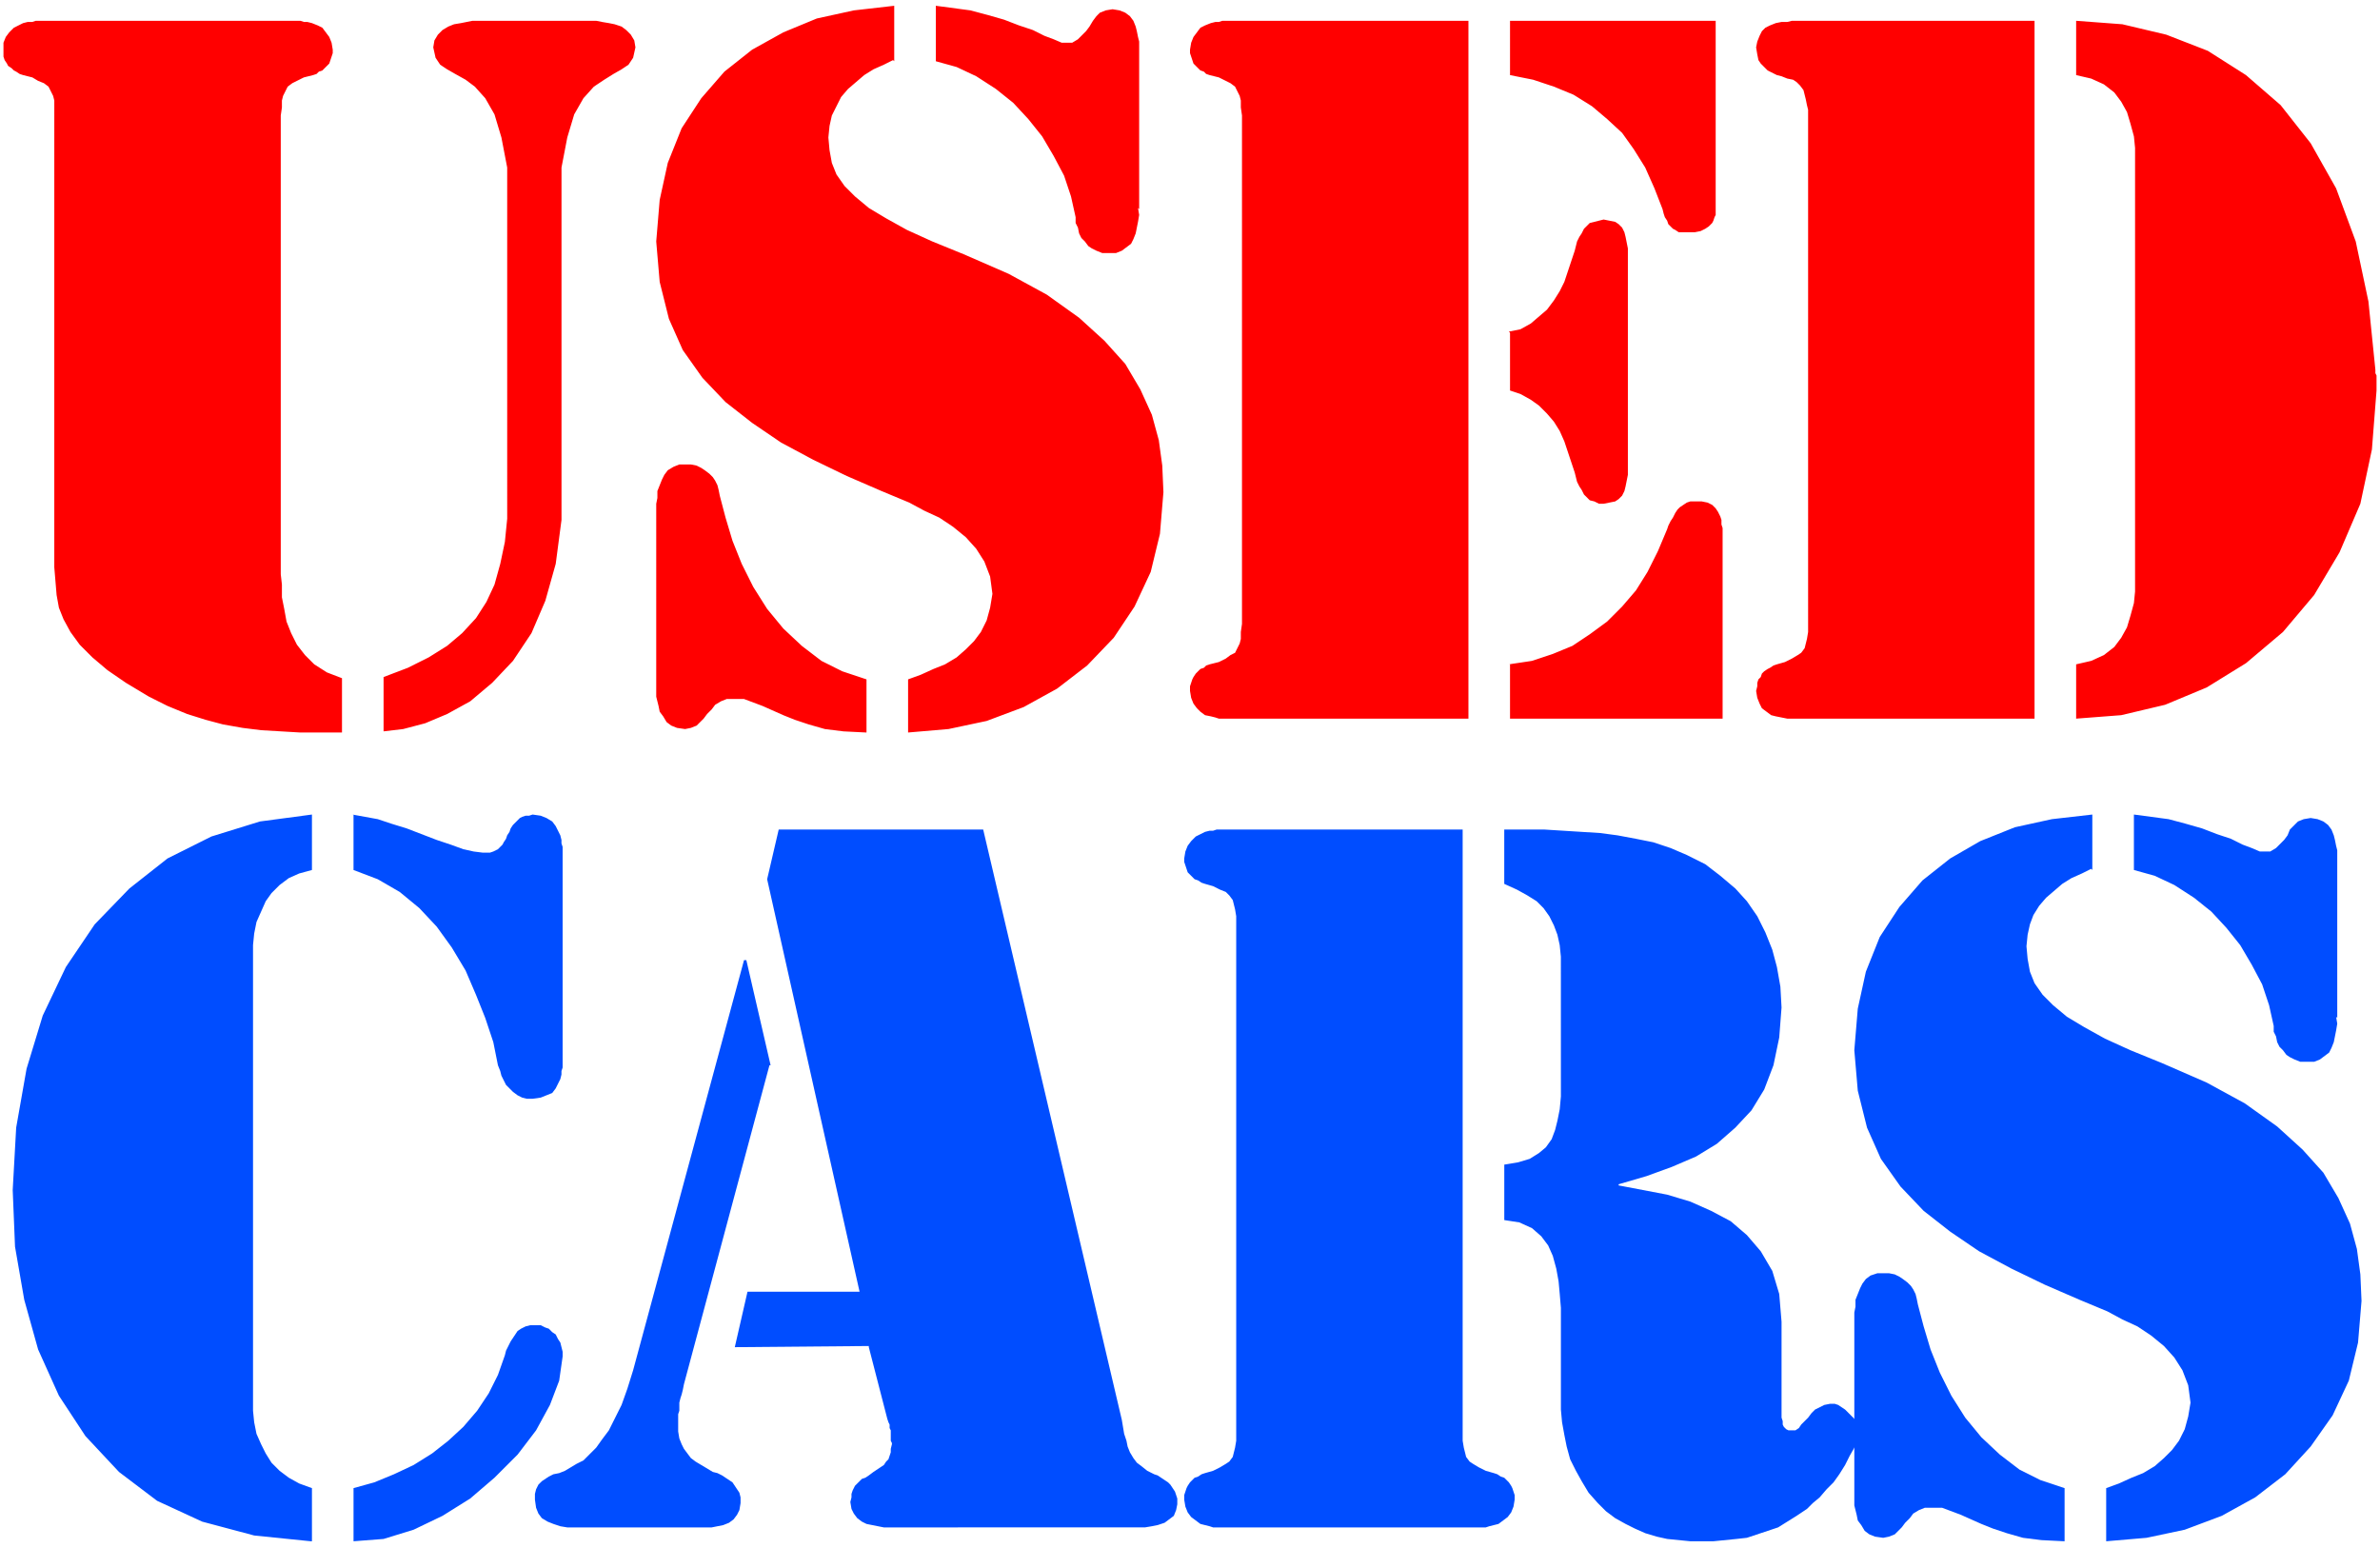 <svg xmlns="http://www.w3.org/2000/svg" fill-rule="evenodd" height="178.667" preserveAspectRatio="none" stroke-linecap="round" viewBox="0 0 2060 1340" width="274.667"><style>.pen1{stroke:none}.brush3{fill:#004dff}</style><path class="pen1" fill-rule="nonzero" d="m439 145-5-26-6-20-8-14-9-10-8-6-9-5-7-4-6-4-4-6-2-9 1-6 3-5 4-4 5-3 5-2 6-1 5-1 5-1h107l5 1 6 1 5 1 6 2 4 3 4 4 3 5 1 6-2 9-4 6-6 4-7 4-8 5-9 6-9 10-8 14-6 20-5 26v305l-5 38-9 32-12 28-16 24-18 19-19 16-20 11-19 8-19 5-17 2v-47l21-8 18-9 16-10 13-11 12-13 9-14 7-15 5-18 4-19 2-20V145zM296 634h-36l-17-1-17-1-16-2-17-3-15-4-16-5-17-7-16-8-20-12-16-11-13-11-11-11-8-11-6-11-4-10-2-11-1-12-1-12V87l-1-4-2-4-2-4-4-3-5-2-5-3-8-2-3-1-3-2-2-1-2-2-3-2-1-2-2-3-1-3V37l2-5 3-4 4-4 4-2 4-2 4-1h4l3-1h229l3 1h3l4 1 5 2 4 2 3 4 3 4 2 5 1 6v3l-1 3-1 3-1 3-2 2-2 2-2 2-3 1-2 2-3 1-8 2-6 3-4 2-4 3-2 4-2 4-1 4v6l-1 7v397l1 9v11l2 10 2 11 4 10 5 10 7 9 8 8 11 7 13 5v47zM773 52l-8 4-9 4-8 5-7 6-7 6-6 7-4 8-4 8-2 9-1 10 1 11 2 11 4 10 7 10 9 9 12 10 15 9 18 10 22 10 27 11 39 17 33 18 28 20 22 20 18 20 13 22 10 22 6 22 3 22 1 23-3 36-8 33-14 30-18 27-23 24-26 20-29 16-32 12-33 7-35 3v-46l11-4 11-5 10-4 10-6 8-7 7-7 6-8 5-10 3-11 2-12-2-15-5-13-7-11-9-10-11-9-12-8-13-6-13-7-12-5-12-5-30-13-29-14-28-15-25-17-23-18-20-21-17-24-12-27-8-32-3-35 3-36 7-32 12-30 17-26 20-23 24-19 27-15 29-12 32-7 35-4v48zm212 128 1 6-1 6-1 5-1 5-2 5-2 4-4 3-4 3-5 2h-12l-5-2-4-2-3-2-3-4-3-3-2-4-1-5-2-4v-5l-4-18-6-18-9-17-10-17-12-15-13-14-15-12-17-11-17-8-18-5V5l15 2 15 2 15 4 14 4 13 5 12 4 10 5 8 3 7 3h9l5-3 3-3 4-4 3-4 3-5 3-4 3-3 5-2 6-1 6 1 5 2 4 3 3 4 2 5 1 4 1 5 1 4v145zM568 441v-5l1-5v-6l2-5 2-5 2-4 3-4 5-3 5-2h10l5 1 4 2 3 2 4 3 3 3 2 3 2 4 1 4 1 5 5 19 6 20 8 20 10 20 12 19 14 17 16 15 17 13 18 9 21 7v46l-20-1-16-2-14-4-12-4-10-4-9-4-9-4-8-3-8-3h-15l-5 2-5 3-3 4-4 4-3 4-3 3-3 3-5 2-5 1-7-1-5-2-4-3-3-5-3-4-1-5-1-4-1-4V442zm491-423h212v604h-216l-3-1-4-1-5-1-4-3-3-3-3-4-2-5-1-6v-4l1-3 1-3 1-2 2-3 2-2 2-2 3-1 2-2 3-1 8-2 6-3 4-3 4-2 2-4 2-4 1-4v-6l1-7V100l-1-7v-6l-1-4-2-4-2-4-4-3-4-2-6-3-8-2-3-1-2-2-3-1-2-2-2-2-2-2-1-3-1-3-1-3v-3l1-6 2-5 3-4 3-4 4-2 5-2 4-1h3l3-1h1zm247 0h179v168l-1 2-1 3-1 2-3 3-3 2-4 2-5 1h-14l-3-2-2-1-2-2-2-2-1-3-2-3-1-3-1-4-7-18-8-18-10-16-10-14-13-12-13-11-16-10-17-7-18-6-20-4V18zm0 269 10-2 9-5 7-6 7-6 6-8 5-8 4-8 3-9 3-9 3-9 1-4 1-4 2-4 2-3 2-4 2-2 3-3 4-1 4-1 4-1 5 1 5 1 3 2 3 3 2 4 1 4 1 5 1 5v196l-1 5-1 5-1 4-2 4-3 3-3 2-5 1-5 1h-4l-4-2-4-1-3-3-2-2-2-4-2-3-2-4-1-4-1-4-3-9-3-9-3-9-4-9-5-8-6-7-7-7-7-5-9-5-9-3v-50zm0 288 20-3 18-6 17-7 15-10 15-11 13-13 12-14 10-16 9-18 8-19 1-3 2-4 2-3 2-4 2-3 2-2 3-2 3-2 3-1h10l5 1 4 2 3 3 2 3 2 4 1 3v4l1 3v165h-184v-47zm491-557 40 3 38 9 36 14 33 21 30 26 26 33 22 39 17 46 11 52 6 59v3l1 2v13l-4 51-10 47-18 42-22 37-27 32-32 27-34 21-36 15-38 9-39 3v-47l13-3 11-5 9-7 6-8 5-9 3-10 3-11 1-10V128l-1-10-3-11-3-10-5-9-6-8-9-7-11-5-13-3V18zm-36 604h-214l-5-1-5-1-4-1-4-3-4-3-2-4-2-5-1-6 1-4v-3l1-3 2-2 1-3 2-2 3-2 2-1 3-2 3-1 7-2 6-3 5-3 3-2 3-4 1-4 1-4 1-6V95l-1-4-1-5-1-4-1-4-3-4-3-3-3-2-5-1-5-2-4-1-4-2-4-2-3-3-3-3-2-3-1-5-1-6 1-5 2-5 2-4 3-3 4-2 5-2 5-1h5l4-1h210v604z" style="fill:red"/><path class="pen1 brush3" fill-rule="nonzero" d="m305 705 11 2 11 2 12 4 13 4 13 5 13 5 12 4 11 4 9 2 8 1h6l3-1 2-1 2-1 2-2 2-2 1-2 2-3 1-3 2-3 1-3 2-3 2-2 2-2 2-2 2-1 3-1h3l3-1 7 1 5 2 5 3 3 4 2 4 2 4 1 4v3l1 3v191l-1 3v3l-1 4-2 4-2 4-3 4-5 2-5 2-7 1h-5l-4-1-4-2-4-3-3-3-3-3-2-4-2-4-1-4-2-5-4-20-7-21-8-20-9-21-12-20-13-18-15-16-17-14-19-11-21-8v-48zm158 442h5l4 2 3 1 3 3 3 2 2 4 2 3 1 4 1 4v4l-3 21-8 21-12 22-16 21-20 20-21 18-24 15-25 12-26 8-26 2v-46l18-5 17-7 17-8 16-10 14-11 13-12 12-14 10-15 8-16 6-17 1-4 2-4 2-4 2-3 2-3 2-3 3-2 4-2 4-1h4zm-194 187-49-5-45-12-39-18-33-25-29-31-23-35-18-40-12-43-8-46-2-49 3-54 9-51 14-46 20-42 25-37 30-31 33-26 38-19 42-13 45-6v48l-11 3-9 4-8 6-7 7-5 7-4 9-4 9-2 10-1 10v403l1 10 2 10 4 9 4 8 5 8 7 7 8 6 9 5 11 4v46zm397-412-74 276-1 5-1 4-1 3-1 4v7l-1 3v15l1 6 2 5 2 4 3 4 3 4 4 3 5 3 5 3 5 3 4 1 4 2 3 2 3 2 3 2 2 3 2 3 2 3 1 4v5l-1 6-2 4-3 4-4 3-5 2-5 1-5 1H491l-6-1-6-2-5-2-5-3-3-4-2-5-1-7v-5l1-4 2-4 3-3 3-2 3-2 4-2 5-1 5-2 5-3 5-3 6-3 5-5 6-6 5-7 6-8 5-10 6-12 5-14 5-16 96-355h2l21 91z"/><path class="pen1 brush3" fill-rule="nonzero" d="m752 1165-116 1 11-48h97l-80-357 10-43h177l120 511 1 6 1 6 2 6 1 5 2 5 3 5 3 4 4 3 5 4 6 3 3 1 3 2 3 2 3 2 2 2 2 3 2 3 1 3 1 3v5l-1 5-2 5-4 3-4 3-6 2-5 1-6 1H765l-5-1-5-1-5-1-4-2-4-3-3-4-2-4-1-6 1-4v-3l1-3 1-2 1-2 2-2 2-2 2-2 3-1 3-2 4-3 3-2 3-2 3-2 2-3 2-2 1-3 1-3v-3l1-4v-1l-1-2v-9l-1-2v-3l-1-2-1-3-16-62zm318-357v-15l-1-6-1-4-1-4-3-4-3-3-5-2-6-3-7-2-3-1-3-2-3-1-2-2-2-2-2-2-1-3-1-3-1-3v-3l1-6 2-5 3-4 4-4 4-2 4-2 4-1h3l3-1h213v529l1 6 1 4 1 4 3 4 3 2 5 3 6 3 7 2 3 1 3 2 3 1 2 2 2 2 2 3 1 2 1 3 1 3v4l-1 6-2 5-3 4-4 3-4 3-4 1-4 1-3 1h-236l-3-1-4-1-4-1-4-3-4-3-3-4-2-5-1-6v-4l1-3 1-3 1-2 2-3 2-2 2-2 3-1 3-2 3-1 7-2 6-3 5-3 3-2 3-4 1-4 1-4 1-6V809zm232-90h35l16 1 16 1 16 1 15 2 16 3 15 3 15 5 14 6 16 8 13 10 13 11 10 11 9 13 7 14 6 15 4 15 3 17 1 18-2 26-5 24-8 21-11 18-14 15-16 14-18 11-21 9-22 8-24 7v1l21 4 21 4 20 6 18 8 17 9 14 12 12 14 10 17 6 20 2 24v83l1 3v3l1 2 1 1 1 1 2 1h6l3-2 2-3 3-3 3-3 3-4 3-3 4-2 4-2 5-1h4l3 1 3 2 3 2 3 3 2 2 3 3 1 4 1 3 1 3-1 7-2 8-4 7-4 8-5 8-5 7-6 6-6 7-6 5-5 5-9 6-8 5-8 5-9 3-9 3-9 3-9 1-10 1-10 1h-20l-10-1-10-1-9-2-10-3-9-4-8-4-9-5-8-6-7-7-8-9-6-10-5-9-5-10-3-11-2-10-2-11-1-11v-88l-1-12-1-11-2-11-3-11-4-9-6-8-8-7-11-5-13-2v-48l12-2 10-3 8-5 6-5 5-7 3-8 2-8 2-10 1-11V828l-1-10-2-9-3-8-4-8-5-7-6-6-8-5-9-5-11-5v-47zm508 34-8 4-9 4-8 5-7 6-7 6-6 7-5 8-3 8-2 9-1 10 1 11 2 11 4 10 7 10 9 9 12 10 15 9 18 10 22 10 27 11 39 17 33 18 28 20 22 20 18 20 13 22 10 22 6 22 3 22 1 23-3 36-8 33-14 30-19 27-22 24-26 20-29 16-32 12-33 7-35 3v-46l11-4 11-5 10-4 10-6 8-7 7-7 6-8 5-10 3-11 2-12-2-15-5-13-7-11-9-10-11-9-12-8-13-6-13-7-12-5-12-5-30-13-29-14-28-15-25-17-23-18-20-21-17-24-12-27-8-32-3-35 3-36 7-32 12-30 17-26 20-23 24-19 26-15 30-12 32-7 35-4v48zm212 128 1 6-1 6-1 5-1 5-2 5-2 4-4 3-4 3-5 2h-12l-5-2-4-2-3-2-3-4-3-3-2-4-1-5-2-4v-5l-4-18-6-18-9-17-10-17-12-15-13-14-15-12-17-11-17-8-18-5v-48l15 2 15 2 15 4 14 4 13 5 12 4 10 5 8 3 7 3h9l5-3 3-3 4-4 3-4 2-5 4-4 3-3 5-2 6-1 6 1 5 2 4 3 3 4 2 5 1 4 1 5 1 4v145z"/><path class="pen1 brush3" fill-rule="nonzero" d="M1605 1141v-5l1-5v-6l2-5 2-5 2-4 3-4 4-3 6-2h10l5 1 4 2 3 2 4 3 3 3 2 3 2 4 1 4 1 5 5 19 6 20 8 20 10 20 12 19 14 17 16 15 17 13 18 9 21 7v46l-20-1-16-2-14-4-12-4-10-4-9-4-9-4-8-3-8-3h-15l-5 2-5 3-3 4-4 4-3 4-3 3-3 3-5 2-5 1-7-1-5-2-4-3-3-5-3-4-1-5-1-4-1-4v-161z"/></svg>

